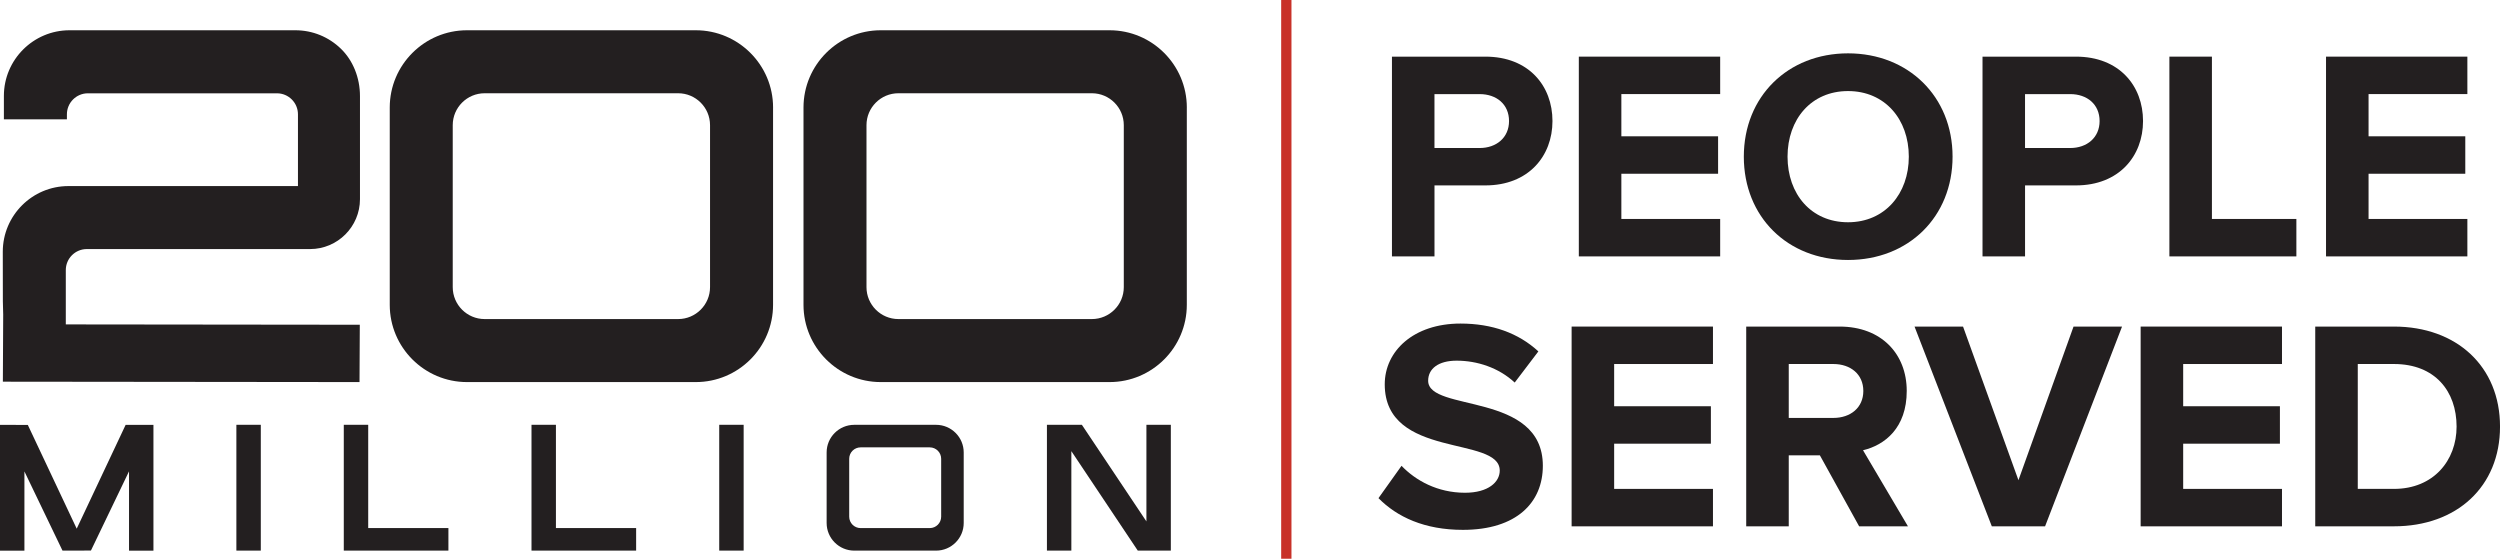 <?xml version="1.0" encoding="UTF-8"?> <svg xmlns="http://www.w3.org/2000/svg" id="Layer_2" viewBox="0 0 971.53 217.12"><defs><style>.cls-1{fill:#c83128;}.cls-2{fill:#231f20;}</style></defs><g id="Layer_1-2"><path class="cls-2" d="M1.51,37.27C1.51,23.2,12.96,11.76,27.02,11.76H114.77c6.68,0,12.99,2.57,17.77,7.24,4.67,4.56,7.35,11.25,7.35,18.34v40.06c0,10.69-8.7,19.39-19.38,19.39H33.73c-4.5,0-8.16,3.66-8.16,8.16v21.12l114.25,.13-.11,22.28-138.6-.15,.13-26.08-.13-5.13-.03-19.3c0-14.07,11.44-25.51,25.51-25.51H115.79v-27.89c0-4.5-3.66-8.16-8.16-8.16H34.16c-4.5,0-8.16,3.66-8.16,8.16v1.96H1.51v-9.1Z"></path><path class="cls-2" d="M300.42,41.78V118.46c0,16.56-13.47,30.02-30.02,30.02h-88.92c-16.55,0-30.02-13.47-30.02-30.02V41.78c0-16.55,13.47-30.02,30.02-30.02h88.92c16.55,0,30.02,13.47,30.03,30.02Zm-24.49,6.86c0-6.84-5.56-12.4-12.4-12.4h-75.19c-6.84,0-12.4,5.56-12.4,12.4v62.95c0,6.84,5.56,12.4,12.4,12.4h75.19c6.84,0,12.4-5.56,12.4-12.4V48.65Z"></path><path class="cls-2" d="M461.21,41.78V118.46c0,16.56-13.47,30.02-30.02,30.02h-88.92c-16.55,0-30.02-13.47-30.02-30.02V41.78c0-16.55,13.47-30.02,30.02-30.02h88.92c16.55,0,30.02,13.47,30.03,30.02Zm-24.49,6.86c0-6.84-5.56-12.4-12.4-12.4h-75.19c-6.84,0-12.4,5.56-12.4,12.4v62.95c0,6.84,5.56,12.4,12.4,12.4h75.19c6.84,0,12.4-5.56,12.4-12.4V48.65Z"></path><path class="cls-2" d="M50.14,213.97v-30.81l-14.8,30.79h-.43s-10.62,.03-10.62,.03l-14.8-30.78v30.79H0v-48.88l10.81,.02,19,40.32,19.01-40.34h10.81v48.89h-9.49Z"></path><path class="cls-2" d="M91.86,213.97v-48.89h9.49v48.89h-9.49Z"></path><path class="cls-2" d="M143.09,165.08v40.13h31.17v8.76h-40.66v-48.89h9.49Z"></path><path class="cls-2" d="M216.04,165.08v40.13h31.17v8.76h-40.66v-48.89h9.49Z"></path><path class="cls-2" d="M279.5,213.97v-48.89h9.49v48.89h-9.49Z"></path><path class="cls-2" d="M374.51,175.82v27.42c0,5.92-4.82,10.74-10.74,10.74h-31.79c-5.92,0-10.74-4.82-10.74-10.74v-27.42c0-5.92,4.82-10.73,10.74-10.73h31.79c5.92,0,10.74,4.82,10.74,10.73Zm-8.76,2.46c0-2.44-1.99-4.43-4.43-4.43h-26.88c-2.44,0-4.43,1.99-4.43,4.43v22.51c0,2.44,1.99,4.43,4.43,4.43h26.88c2.45,0,4.43-1.99,4.43-4.43v-22.51Z"></path><path class="cls-2" d="M442.15,213.97l-25.81-38.65v38.65h-9.49v-48.89h13.58l25.08,37.55v-37.55h9.49v48.89h-12.85Z"></path><rect class="cls-1" x="497.88" width="4" height="217.12"></rect><path class="cls-2" d="M540.93,99.64V22.01h36.31c16.88,0,26.07,11.4,26.07,25.02s-9.31,25.02-26.07,25.02h-19.78v27.58h-16.53Zm45.5-52.6c0-6.52-4.89-10.47-11.41-10.47h-17.57v20.95h17.57c6.52,0,11.41-4.07,11.41-10.47Z"></path><path class="cls-2" d="M613.55,99.64V22.01h54.93v14.55h-38.4v16.41h37.59v14.55h-37.59v17.57h38.4v14.55h-54.93Z"></path><path class="cls-2" d="M677.67,60.88c0-23.39,17.11-40.15,40.5-40.15s40.62,16.76,40.62,40.15-17.11,40.15-40.62,40.15-40.5-16.76-40.5-40.15Zm64.12,0c0-14.55-9.31-25.49-23.62-25.49s-23.51,10.94-23.51,25.49,9.19,25.49,23.51,25.49,23.62-11.06,23.62-25.49Z"></path><path class="cls-2" d="M770.43,99.64V22.01h36.31c16.88,0,26.07,11.4,26.07,25.02s-9.31,25.02-26.07,25.02h-19.78v27.58h-16.53Zm45.5-52.6c0-6.52-4.89-10.47-11.41-10.47h-17.57v20.95h17.57c6.52,0,11.41-4.07,11.41-10.47Z"></path><path class="cls-2" d="M843.05,99.64V22.01h16.53v63.08h32.82v14.55h-49.34Z"></path><path class="cls-2" d="M903.92,99.64V22.01h54.93v14.55h-38.4v16.41h37.59v14.55h-37.59v17.57h38.4v14.55h-54.93Z"></path><path class="cls-2" d="M535.69,193.59l8.96-12.57c5.47,5.7,13.96,10.47,24.67,10.47,9.08,0,13.5-4.19,13.5-8.61,0-13.73-44.69-4.31-44.69-33.52,0-12.92,11.17-23.62,29.44-23.62,12.34,0,22.58,3.72,30.26,10.82l-9.19,12.1c-6.28-5.82-14.66-8.5-22.58-8.5-7.1,0-11.06,3.14-11.06,7.8,0,12.34,44.57,4.07,44.57,33.05,0,14.2-10.12,24.9-31.07,24.9-14.9,0-25.6-5-32.82-12.34Z"></path><path class="cls-2" d="M610.75,204.53V126.91h54.93v14.55h-38.4v16.41h37.59v14.55h-37.59v17.57h38.4v14.55h-54.93Z"></path><path class="cls-2" d="M722.48,204.53l-15.25-27.58h-12.1v27.58h-16.53V126.91h36.31c16.18,0,26.07,10.59,26.07,25.02s-8.61,21.06-16.99,23.04l17.46,29.56h-18.97Zm1.63-52.6c0-6.52-5-10.47-11.64-10.47h-17.34v20.95h17.34c6.63,0,11.64-3.96,11.64-10.47Z"></path><path class="cls-2" d="M774.04,204.53l-30.03-77.62h18.85l21.53,59.7,21.41-59.7h18.85l-29.91,77.62h-20.72Z"></path><path class="cls-2" d="M831.88,204.53V126.91h54.93v14.55h-38.4v16.41h37.59v14.55h-37.59v17.57h38.4v14.55h-54.93Z"></path><path class="cls-2" d="M899.73,204.53V126.91h30.61c24.32,0,41.2,15.48,41.2,38.87s-16.88,38.75-41.2,38.75h-30.61Zm54.93-38.75c0-13.73-8.38-24.32-24.32-24.32h-14.08v48.53h14.08c15.36,0,24.32-11.06,24.32-24.21Z"></path></g></svg> 